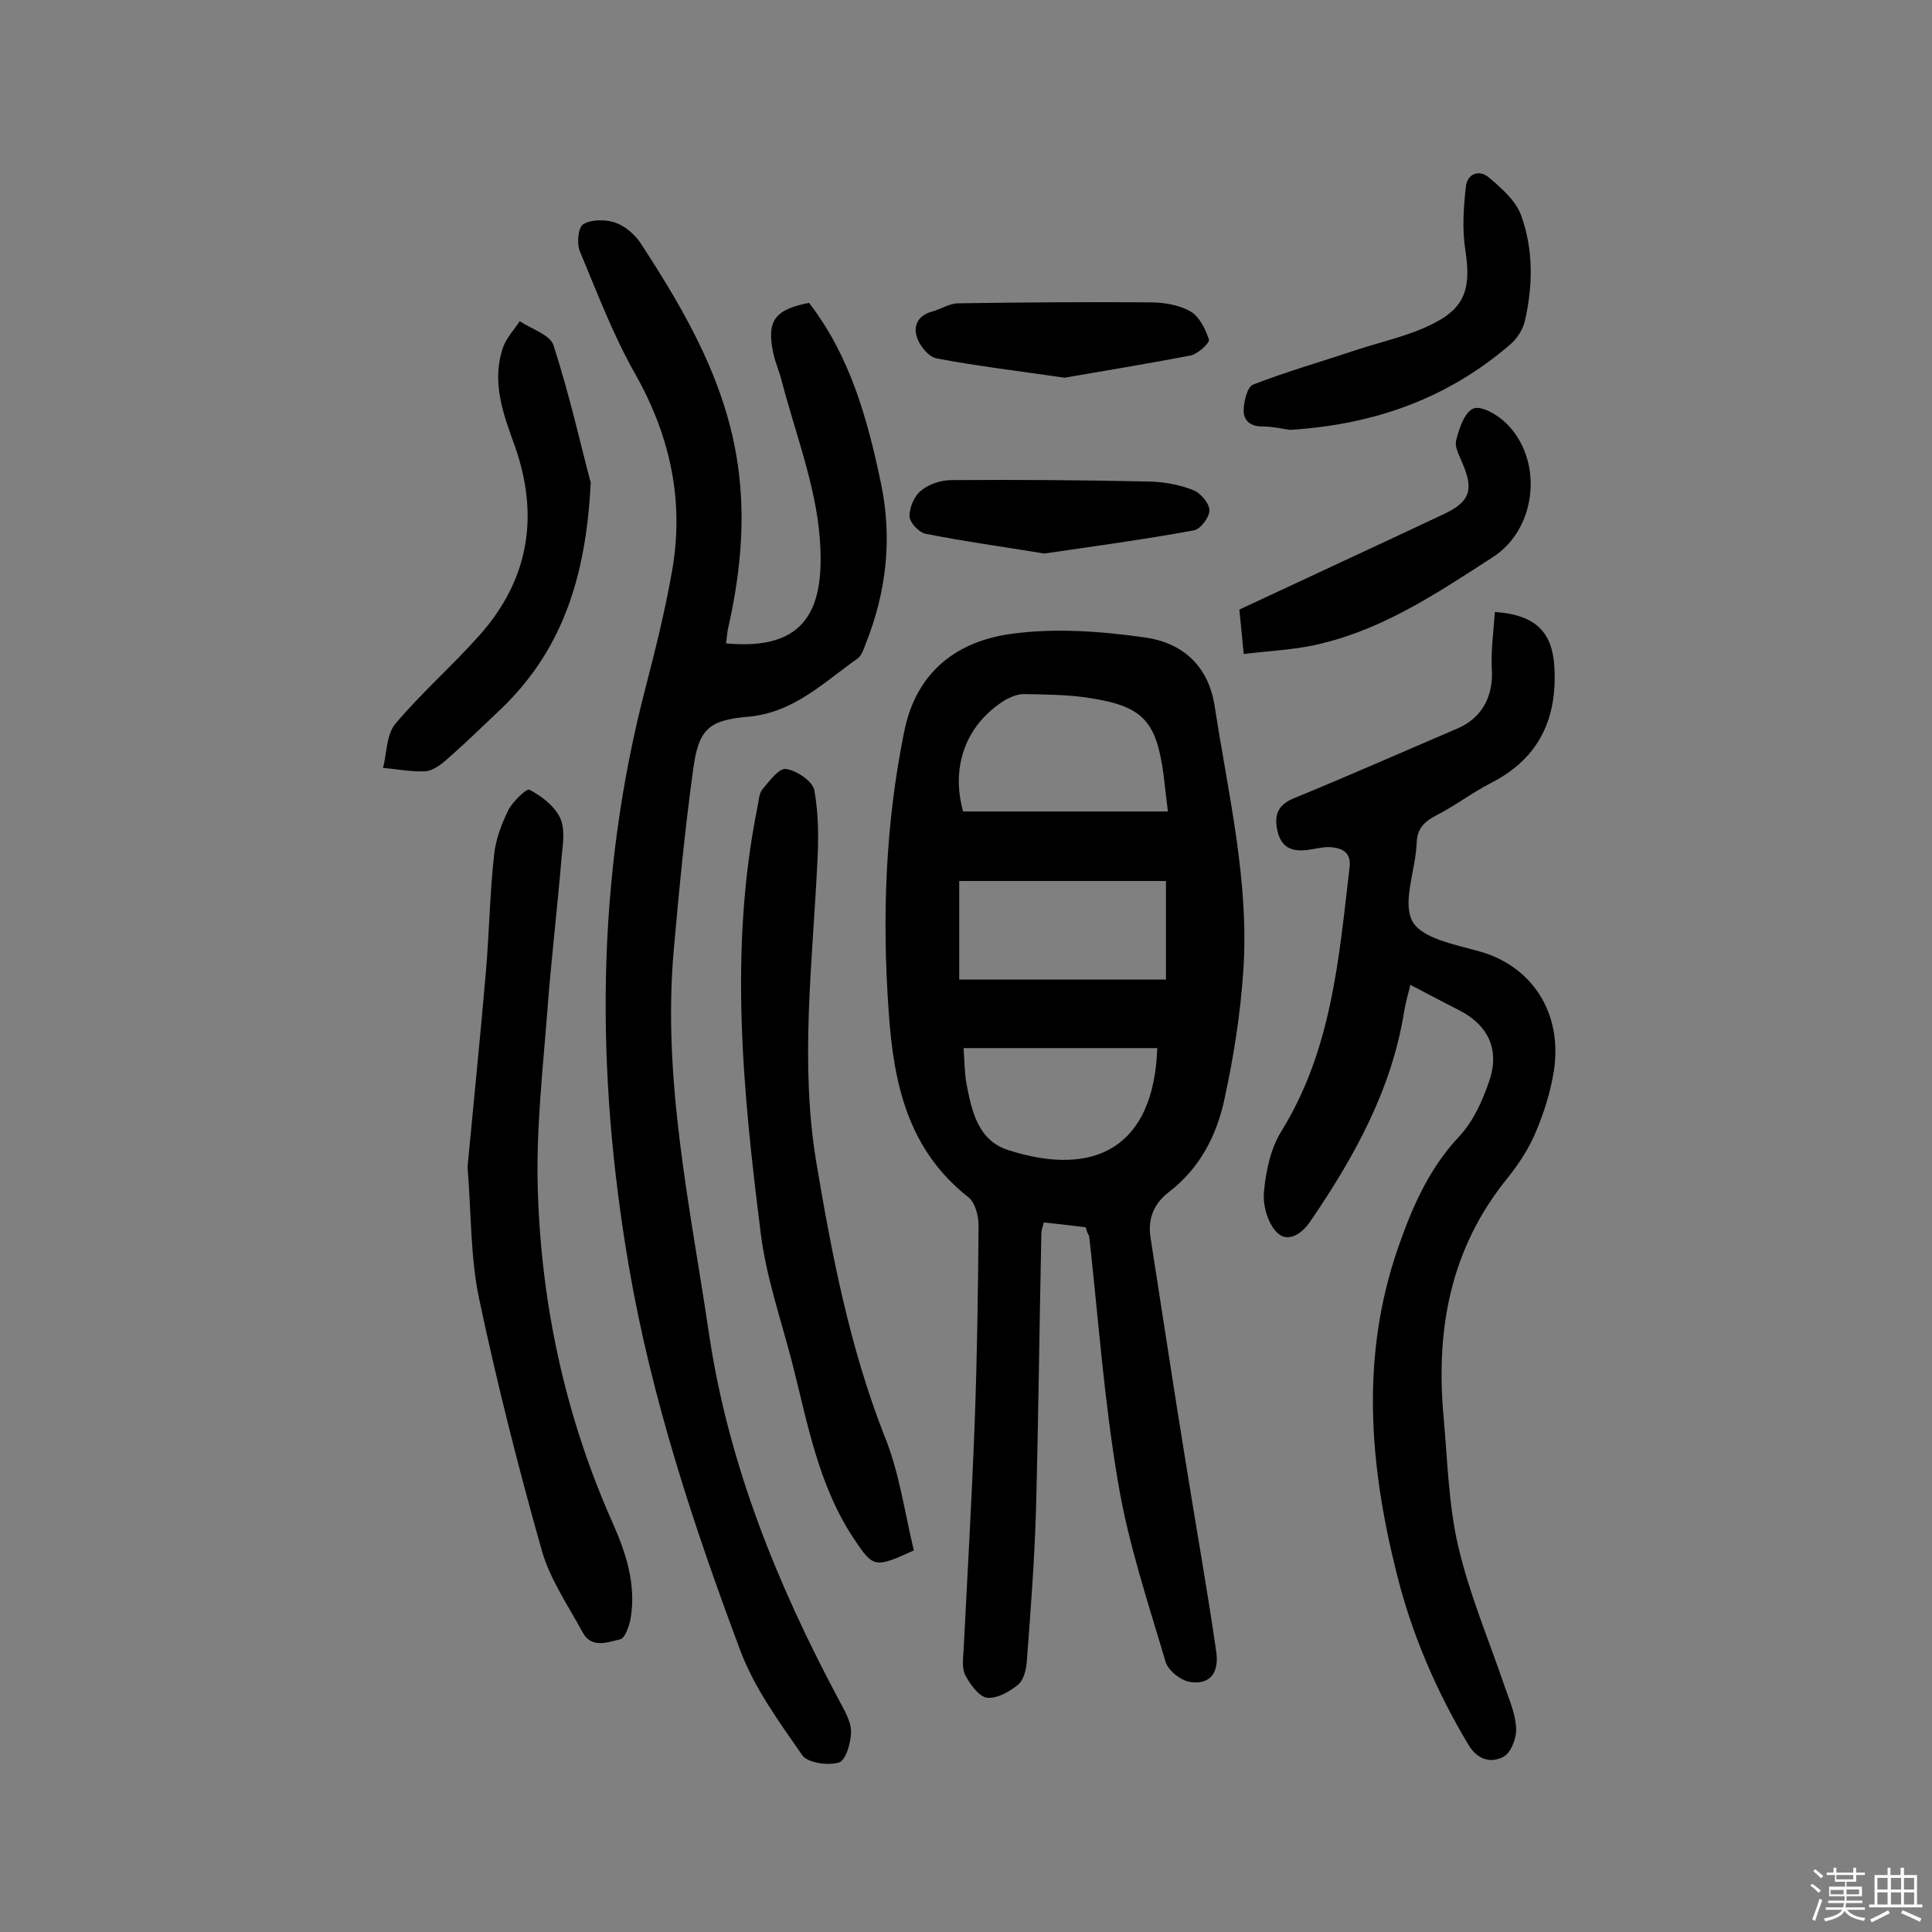<svg enable-background="new 0 0 400 400" viewBox="0 0 400 400" xmlns="http://www.w3.org/2000/svg"><rect x="0" y="0" width="400" height="400" fill="#808080" stroke="none"/><path d="m374.8 390.4.4-.4c.7.5 1.3 1 1.8 1.4l-.5.5c-.5-.6-1.1-1.1-1.7-1.5zm1 7.3-.6-.3c.5-1.4 1.1-2.8 1.5-4.3.2.1.4.2.6.3-.5 1.3-1 2.8-1.5 4.3zm-.4-10.3.4-.4c.4.3 1 .8 1.7 1.4l-.5.5c-.4-.5-1-1-1.6-1.5zm2.5.3h1.7v-1h.6v1h3.5v-1h.6v1h1.8v.5h-1.8v1.4h-2v1h3.2v2h-3.2v.9h3.3v.5h-3.4c0 .3-.1.6-.1.9h4v.5h-3.7c.7.9 1.9 1.5 3.8 1.7-.1.2-.2.4-.3.6-2.1-.4-3.5-1.1-4-2.1-.4 1-1.8 1.7-4 2.2-.1-.2-.2-.4-.3-.6 2.1-.4 3.4-1 3.8-1.8h-3.4v-.5h3.6c.1-.3.1-.6.2-.9h-3.3v-.5h3.4c0-.3 0-.6 0-.9h-3.2v-2h3.3v-1h-2.1v-1.4h-1.7v-.5zm1.1 3.5v1h2.7c0-.3 0-.4 0-.4 0-.1 0-.2 0-.2 0-.1 0-.2 0-.3h-2.7zm1.2-3v.9h3.5v-.9zm4.7 3h-2.6v.6.4h2.6z" fill="#fbfafc"/><path d="m393.6 386.7h.6v1.5h2.7v6.1h1.1v.6h-11v-.6h1.1v-6.1h2.7v-1.5h.6v1.5h2.1v-1.5zm-2.7 8.8.4.6c-1.2.6-2.5 1.3-3.8 1.9-.1-.2-.2-.4-.3-.6 1.2-.6 2.5-1.2 3.7-1.9zm-2.2-6.7v2.4h2.1v-2.4zm0 3v2.5h2.1v-2.5zm2.8-3v2.4h2.1v-2.4zm0 3v2.5h2.1v-2.5zm6 6.1c-1.4-.7-2.7-1.3-3.9-1.8l.3-.6c1.5.6 2.7 1.2 3.9 1.7zm-1.2-9.1h-2.1v2.4h2.1zm-2.1 3v2.5h2.1v-2.5z" fill="#fbfafc"/><g fill="#010000"><path d="m224.8 254.1c-3.1-.4-5.8-.7-8.7-1-.2.9-.5 1.6-.5 2.3-.4 19-.6 38-1.1 56.9-.3 10.5-1.1 21-1.9 31.5-.1 1.7-.6 3.9-1.7 4.9-1.8 1.5-4.4 3-6.5 2.8-1.7-.2-3.5-2.7-4.5-4.6-.8-1.4-.5-3.5-.4-5.2.8-15.7 1.7-31.4 2.3-47.1.5-13.6.7-27.2.8-40.9 0-2-.7-4.8-2.2-5.9-12.4-9.8-15.4-23.4-16.4-38.3-1.4-19.5-.7-38.8 3.2-58 2.5-12.5 11-18.8 22.4-20.3 9-1.2 18.5-.5 27.6.8 7.5 1.1 13 5.7 14.3 14.3 2.8 18.2 7.2 36.3 5.9 54.9-.6 8.8-2 17.7-3.9 26.4-1.6 7.5-5.1 14.3-11.5 19.2-3.1 2.4-4.4 5.5-3.8 9.4 2.4 15.3 4.7 30.7 7.2 46 2.1 13.2 4.5 26.5 6.4 39.7.7 4.8-1.6 7-5.6 6.3-1.9-.4-4.4-2.4-4.9-4.2-3.6-12.2-7.7-24.4-9.8-37-2.9-16.9-4.1-34.1-6-51.1-.3-.5-.5-.9-.7-1.8zm-25.4-86.1h42.4c-.4-3.1-.6-5.3-.9-7.6-1.5-11.2-4.3-14.2-15.4-15.9-4.4-.7-9-.7-13.5-.8-1.3 0-2.8.6-4 1.3-8 5-11.2 13.7-8.6 23zm-.8 34.8h42.8c0-7.2 0-13.6 0-20.4-14.4 0-28.4 0-42.8 0zm.9 14.2c.2 2.9.2 5.2.6 7.4 1.1 5.7 2.4 11.7 8.6 13.7 18 5.8 30.2-.6 30.9-21.1-13.3 0-26.5 0-40.1 0z"/><path d="m150.3 133.2c16.8 1.6 20.6-7.3 19.4-22.1-.9-10.9-5.1-21.6-7.9-32.4-.5-1.9-1.3-3.7-1.7-5.6-1.4-6.6.2-9 7.4-10.4 8.5 11 12.1 24 14.9 37.4 2.4 11.5 1.1 22.5-3.2 33.3-.4 1-.8 2.3-1.6 2.9-7.1 5-13.3 11.3-22.8 12.1-8.2.7-10.2 2.7-11.3 11-1.7 12.3-2.9 24.8-4 37.2-2.4 27 3.4 53.2 7.3 79.6 4 26.9 14.1 51.8 26.8 75.6 1.1 2.1 2.6 4.5 2.6 6.7 0 2.3-1.1 6-2.5 6.4-2.2.7-6.5.1-7.6-1.5-4.8-6.9-9.9-13.9-12.8-21.6-9.7-25.9-18.4-52.2-23.1-79.6-6.9-40.3-6.9-80.3 3.5-120 2-7.7 3.9-15.4 5.3-23.2 2.8-14.8-.1-28.5-7.5-41.6-4.6-8.1-7.9-16.9-11.5-25.5-.6-1.6-.3-4.9.8-5.5 1.7-1 4.6-1 6.6-.3s4 2.4 5.2 4.2c9.6 14.7 18.3 29.8 20.4 47.8 1.3 11 .1 21.6-2.3 32.2-.2 1-.2 1.8-.4 2.9z"/><path d="m309.5 126.7c8.5.6 11.8 4.2 12.3 11.1.7 10.9-3.1 19.2-13.1 24.3-3.9 2-7.4 4.7-11.3 6.7-2.5 1.3-4 2.7-4.1 5.8-.2 5.5-3 12.1-.9 16.1 1.9 3.6 9 4.9 14 6.3 10.6 3 17.2 12.5 15.3 24.8-.7 4.3-2 8.5-3.7 12.5-1.4 3.4-3.5 6.6-5.8 9.5-12 14.7-15 31.6-13.3 49.8.8 8.9 1 17.9 3 26.5 2.3 9.9 6.3 19.3 9.6 29 1 2.9 2.3 5.8 2.4 8.8.1 2-1.1 5-2.6 5.8-2.6 1.4-5.4.7-7.3-2.5-6.7-11.2-11.8-23.1-14.9-35.7-5.6-22.4-7.4-44.7.3-67 2.9-8.4 6.4-16.5 12.7-23.2 2.9-3.1 4.8-7.3 6.2-11.4 2.3-6.6-.2-11.7-6.3-14.8-3.2-1.6-6.3-3.3-10-5.2-.5 2-1 3.8-1.3 5.6-2.6 16.2-10.4 30.2-19.5 43.5-1.8 2.6-4.7 4.4-6.9 2.1-1.9-2-2.9-5.7-2.6-8.5.4-4.2 1.4-8.9 3.6-12.4 10.4-16.8 11.9-35.7 14.1-54.5.4-3.1-1.3-4.1-3.9-4.3-1.4-.1-2.9.3-4.3.5-3.2.5-5.8 0-6.7-3.8-.8-3.5.1-5.6 3.8-7 11.2-4.6 22.3-9.5 33.5-14.3 4.9-2.1 7.2-6.4 7.1-11.5-.3-4.2.3-8.3.6-12.6z"/><path d="m96.8 241.6c1.2-12.7 2.6-26.5 3.8-40.4.7-8.1.8-16.2 1.7-24.2.3-3.1 1.5-6.3 2.9-9.2.9-1.8 3.8-4.6 4.4-4.3 2.5 1.3 5.1 3.3 6.3 5.7 1.1 2.2.7 5.3.4 8-.9 10.8-2.2 21.6-3 32.4-.9 11.6-2.2 23.3-2 34.9.5 24.5 5.5 48.2 15.5 70.7 2.8 6.3 4.9 12.7 3.8 19.7-.3 1.7-1.2 4.3-2.2 4.5-2.6.6-6 2-7.8-1.5-3-5.5-6.7-10.9-8.4-16.8-4.9-17.3-9.3-34.7-13-52.2-1.8-8.4-1.6-17.3-2.4-27.3z"/><path d="m189.2 321c-8.1 3.7-8.4 3.6-12.4-2.4-7.4-11.1-9.6-24-12.8-36.5-2.3-8.9-5.4-17.8-6.5-26.8-3.7-29.3-6.6-58.7-.7-88.1.3-1.3.3-2.8 1-3.7 1.4-1.7 3.5-4.5 4.9-4.3 2.2.3 5.5 2.5 5.9 4.4.9 5 .9 10.3.6 15.4-1 20.5-3.6 41.2-.2 61.6 3.2 19.1 6.9 38.2 14 56.4 3.2 7.7 4.3 16.2 6.2 24z"/><path d="m122.3 99.9c-1 20.7-6.5 35.4-18.8 47.1-3.8 3.6-7.5 7.2-11.4 10.6-1.2 1-2.8 2.1-4.3 2.1-2.8.1-5.7-.5-8.5-.7.8-3.1.7-7 2.6-9.2 5.4-6.4 11.8-12 17.4-18.3 10.3-11.6 12.4-24.9 7.2-39.4-2.4-6.6-4.8-13.2-2.3-20.3.7-1.9 2.3-3.6 3.4-5.3 2.4 1.6 6.3 2.8 7 5 3.4 10.5 5.8 21.4 7.7 28.4z"/><path d="m267.1 89c-1.5-.2-3.6-.7-5.7-.7-2.7 0-4.1-1.4-3.9-3.7.1-1.8.8-4.6 2-5 7-2.7 14.3-4.8 21.5-7.2 5.5-1.8 11.3-3 16.3-5.7 6.3-3.3 7.2-7.6 6.1-14.8-.7-4.3-.4-8.9.1-13.3.3-2.7 2.8-3.5 4.7-1.9 2.6 2.2 5.6 4.8 6.7 7.8 2.6 7.1 2.5 14.6.8 22-.4 1.7-1.6 3.6-3 4.8-13 11.2-28.1 16.6-45.6 17.7z"/><path d="m257.5 135.4c-.4-3.8-.6-6.4-.9-9.2 14.1-6.6 28.2-13.1 42.2-19.7 5.6-2.6 6.4-5.1 3.9-10.8-.6-1.5-1.6-3.2-1.2-4.6.6-2.4 1.7-5.7 3.5-6.5 1.6-.7 4.9 1.2 6.6 2.8 8.1 7.6 6.7 22.1-2.6 28-11 7.1-22 14.5-34.9 17.7-5.2 1.4-10.8 1.6-16.6 2.3z"/><path d="m220.4 78.2c-9.6-1.4-18.1-2.4-26.5-4-1.6-.3-3.4-2.5-4-4.2-.9-2.5.1-4.7 3.1-5.5 1.8-.5 3.6-1.7 5.4-1.7 13.2-.2 26.5-.3 39.7-.2 2.8 0 6 .5 8.4 1.9 1.8 1 3.1 3.7 3.8 5.8.2.7-2.3 3-3.8 3.3-8.9 1.7-18 3.2-26.1 4.6z"/><path d="m216.2 114.6c-8.5-1.4-16.6-2.5-24.6-4.1-1.4-.3-3.3-2.4-3.3-3.6 0-1.9 1-4.3 2.5-5.4 1.6-1.3 4.1-2.1 6.2-2.1 13.7-.1 27.5 0 41.2.3 3 .1 6.2.7 8.9 1.8 1.5.6 3.3 2.7 3.3 4.2 0 1.4-1.9 3.9-3.2 4.1-10.3 1.9-20.7 3.3-31 4.8z"/></g></svg>